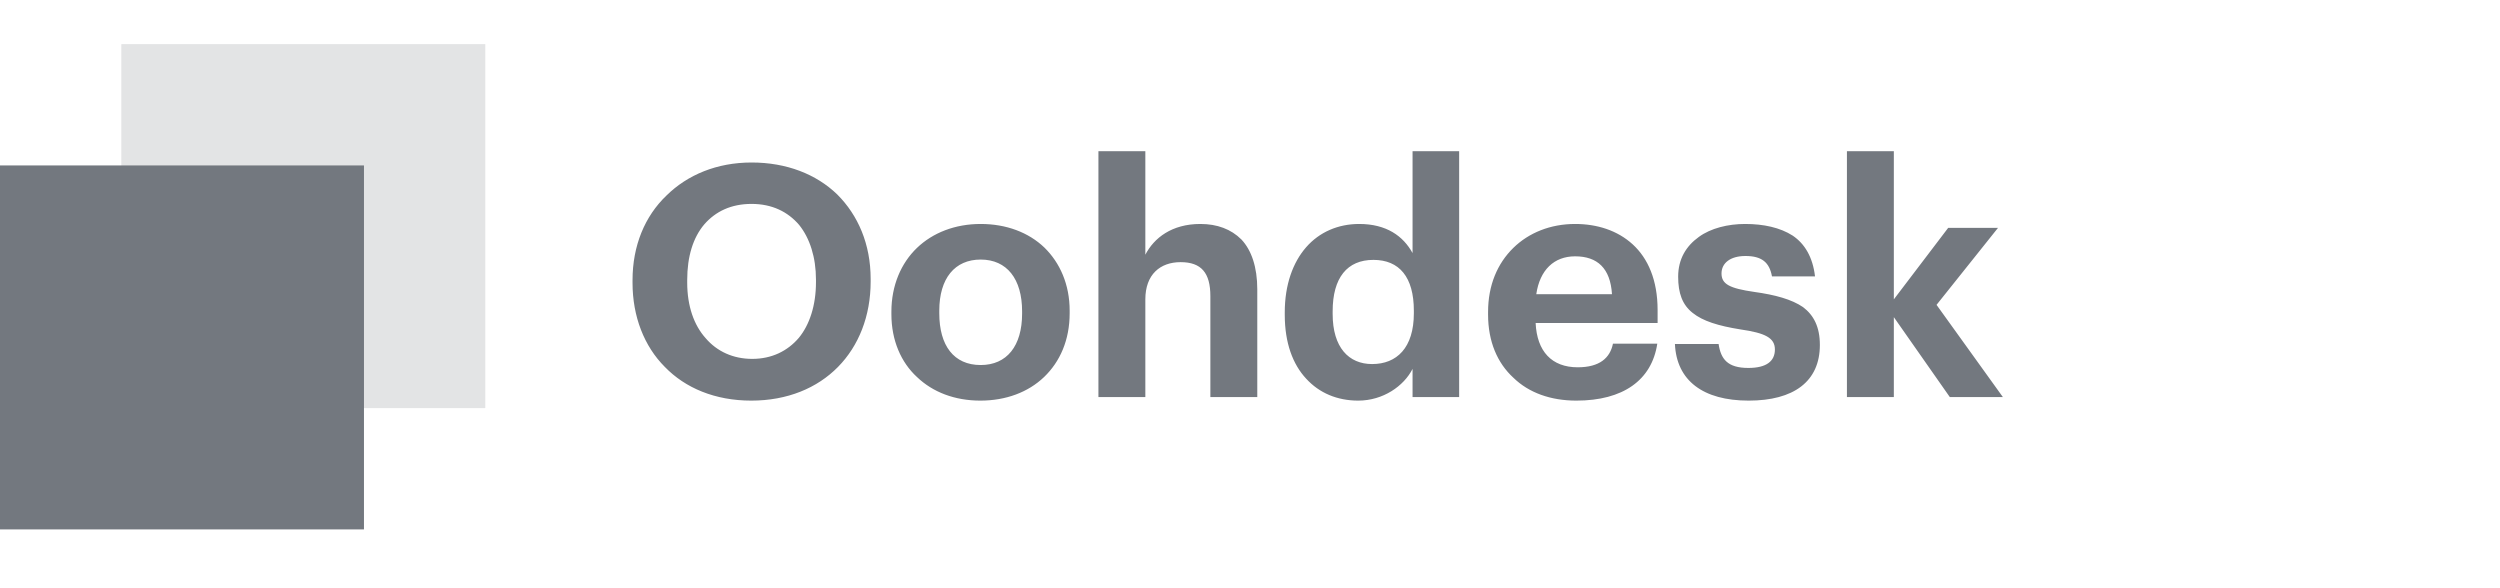 <?xml version="1.0" encoding="UTF-8"?> <svg xmlns="http://www.w3.org/2000/svg" width="170" height="40" viewBox="0 0 170 40" fill="none"> <path d="M51.152 24.404C49.854 24.404 48.754 23.898 47.984 22.996C47.192 22.116 46.73 20.818 46.73 19.212V19.036C46.73 17.452 47.126 16.154 47.896 15.252C48.666 14.372 49.722 13.866 51.108 13.866C52.494 13.866 53.572 14.394 54.342 15.296C55.068 16.198 55.486 17.496 55.486 19.014V19.19C55.486 20.774 55.046 22.094 54.32 22.974C53.55 23.876 52.472 24.404 51.152 24.404ZM51.086 27.242C53.55 27.242 55.574 26.384 56.982 24.954C58.39 23.524 59.204 21.5 59.204 19.146V18.97C59.204 16.594 58.346 14.636 56.938 13.228C55.508 11.842 53.484 11.05 51.108 11.05C48.754 11.05 46.752 11.886 45.322 13.294C43.848 14.702 43.012 16.704 43.012 19.058V19.234C43.012 21.522 43.804 23.546 45.212 24.954C46.598 26.384 48.622 27.242 51.086 27.242ZM66.687 24.822C64.861 24.822 63.871 23.502 63.871 21.302V21.126C63.871 18.926 64.927 17.65 66.687 17.65C68.469 17.65 69.503 18.97 69.503 21.17V21.324C69.503 23.524 68.469 24.822 66.687 24.822ZM66.665 27.242C68.403 27.242 69.921 26.67 70.999 25.636C72.077 24.602 72.737 23.128 72.737 21.302V21.126C72.737 19.344 72.077 17.87 71.021 16.836C69.943 15.802 68.425 15.23 66.687 15.23C64.949 15.23 63.431 15.824 62.353 16.858C61.275 17.892 60.615 19.41 60.615 21.192V21.368C60.615 23.15 61.275 24.646 62.353 25.636C63.431 26.67 64.927 27.242 66.665 27.242ZM74.693 10.28V27H77.883V20.356C77.883 18.662 78.895 17.826 80.281 17.826C81.689 17.826 82.305 18.552 82.305 20.136V27H85.495V19.674C85.495 18.156 85.099 17.012 84.417 16.286C83.713 15.582 82.767 15.23 81.623 15.23C79.687 15.23 78.477 16.176 77.883 17.32V10.28H74.693ZM92.358 27.242C94.052 27.242 95.46 26.252 96.054 25.086V27H99.222V10.28H96.054V17.21C95.416 16.044 94.272 15.23 92.424 15.23C90.994 15.23 89.718 15.78 88.816 16.814C87.914 17.848 87.364 19.366 87.364 21.236V21.412C87.364 23.326 87.914 24.778 88.816 25.746C89.718 26.736 90.95 27.242 92.358 27.242ZM93.304 24.756C91.72 24.756 90.62 23.634 90.62 21.346V21.17C90.62 18.882 91.61 17.672 93.392 17.672C95.152 17.672 96.142 18.838 96.142 21.126V21.302C96.142 23.656 94.976 24.756 93.304 24.756ZM107.195 27.242C110.363 27.242 112.321 25.856 112.695 23.37H109.681C109.483 24.338 108.779 24.976 107.283 24.976C105.523 24.976 104.511 23.898 104.423 21.962H112.717V21.082C112.717 19.036 112.057 17.562 111.023 16.616C109.989 15.67 108.603 15.23 107.107 15.23C105.435 15.23 103.961 15.824 102.905 16.858C101.827 17.914 101.189 19.388 101.189 21.214V21.39C101.189 23.238 101.827 24.69 102.905 25.68C103.961 26.714 105.457 27.242 107.195 27.242ZM109.615 20.004H104.467C104.709 18.354 105.677 17.43 107.107 17.43C108.625 17.43 109.505 18.244 109.615 20.004ZM118.911 27.242C121.969 27.242 123.751 25.944 123.751 23.458C123.751 22.226 123.333 21.434 122.607 20.884C121.837 20.356 120.715 20.048 119.285 19.85C117.613 19.608 117.063 19.322 117.063 18.596C117.063 17.892 117.657 17.408 118.691 17.408C119.813 17.408 120.319 17.848 120.495 18.794H123.421C123.267 17.474 122.717 16.572 121.903 16.022C121.045 15.472 119.923 15.23 118.669 15.23C117.503 15.23 116.337 15.516 115.523 16.11C114.665 16.726 114.115 17.606 114.115 18.816C114.115 19.938 114.401 20.73 115.105 21.28C115.787 21.83 116.843 22.16 118.361 22.402C120.033 22.644 120.693 22.974 120.693 23.766C120.693 24.558 120.121 25.02 118.889 25.02C117.481 25.02 117.019 24.426 116.865 23.392H113.895C114.005 25.878 115.809 27.242 118.911 27.242ZM125.591 10.28V27H128.781V21.566L132.587 27H136.195L131.685 20.73L135.865 15.494H132.477L128.781 20.356V10.28H125.591Z" fill="#73787F"></path> <path d="M24.75 11.25H0V36H24.75V11.25Z" fill="#73787F"></path> <path opacity="0.2" d="M33 3H8.25V27.75H33V3Z" fill="#73787F"></path> </svg> 